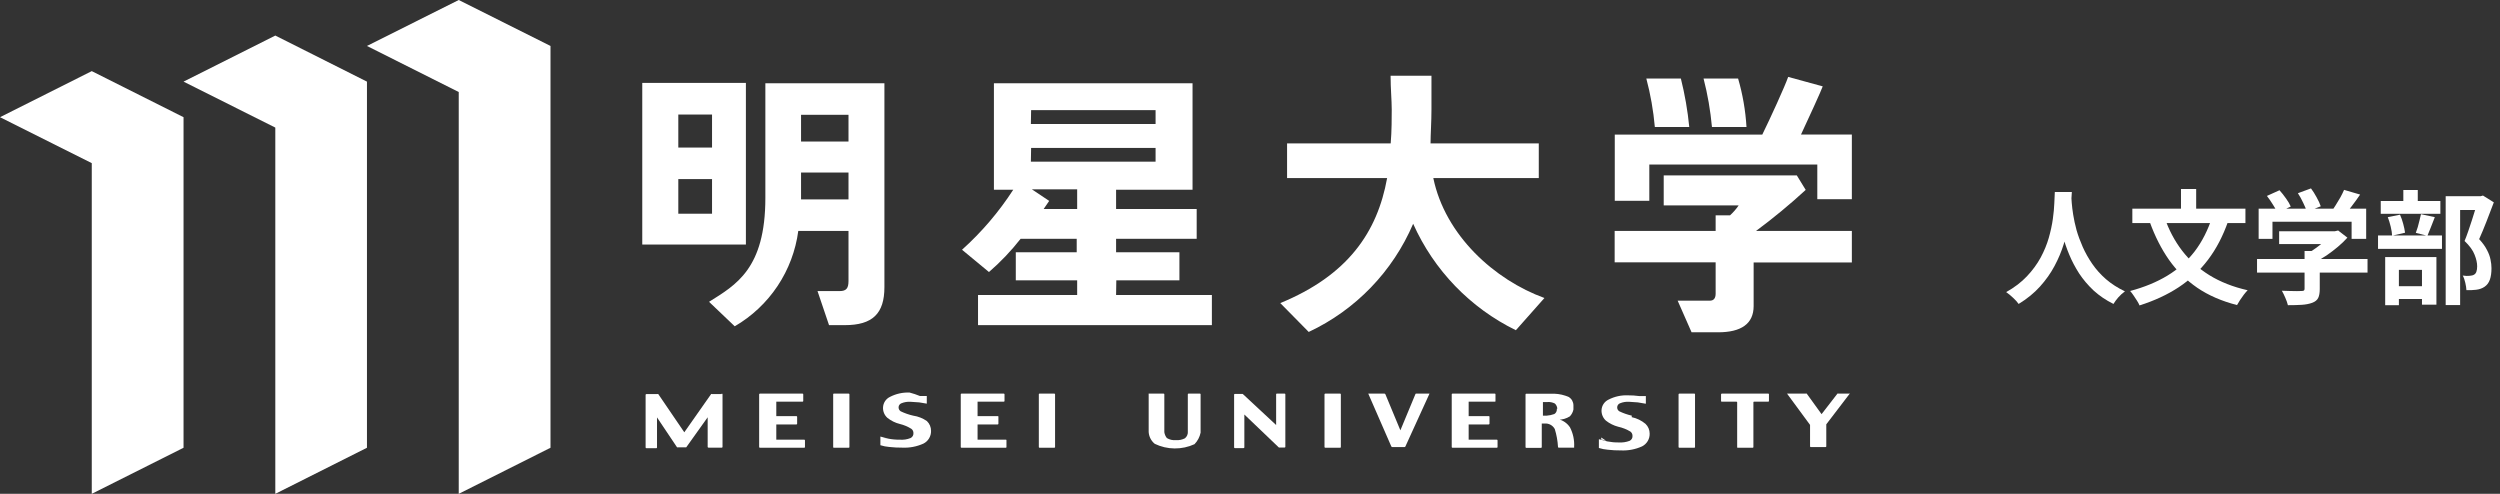 <svg width="324" height="64" viewBox="0 0 324 64" fill="none" xmlns="http://www.w3.org/2000/svg">
<rect x="0" y="0" width="324" height="64" fill="#333333" stroke="none"/>
<g clip-path="url(#clip0_203_544)">
<path d="M11.893 9.218L0 15.188L11.893 21.144V64L23.787 58.029V15.188L11.893 9.218Z" fill="white"/>
<path d="M35.68 4.608L23.787 10.579L35.68 16.535V64L47.558 58.029V10.579L35.68 4.608Z" fill="white"/>
<path d="M59.452 0L47.558 5.956L59.452 11.926V64L71.345 58.029V5.956L59.452 0Z" fill="white"/>
<path d="M93.49 51.072H92.296C92.276 51.06 92.253 51.053 92.229 51.053C92.206 51.053 92.182 51.06 92.162 51.072L88.685 56.025L85.312 51.072C85.264 51.053 85.211 51.053 85.163 51.072H83.775C83.75 51.071 83.726 51.08 83.706 51.097C83.687 51.113 83.675 51.136 83.671 51.161V58C83.675 58.025 83.687 58.048 83.706 58.064C83.726 58.081 83.75 58.09 83.775 58.09H85.059C85.082 58.09 85.105 58.08 85.122 58.063C85.139 58.046 85.148 58.024 85.148 58V54.094L87.745 57.97C87.788 57.984 87.835 57.984 87.879 57.97H88.804C88.848 57.984 88.895 57.984 88.939 57.97L91.714 54.079V57.925C91.718 57.95 91.73 57.973 91.75 57.989C91.769 58.006 91.793 58.015 91.819 58.015H93.55C93.573 58.015 93.596 58.005 93.613 57.989C93.63 57.972 93.639 57.949 93.639 57.925V51.102C93.639 51.078 93.63 51.055 93.613 51.038C93.596 51.021 93.573 51.012 93.55 51.012L93.49 51.072Z" fill="white"/>
<path d="M104.264 56.982H100.608V55.007H103.22C103.243 55.007 103.266 54.998 103.283 54.981C103.3 54.964 103.309 54.941 103.309 54.917V54.019C103.309 53.996 103.3 53.973 103.283 53.956C103.266 53.939 103.243 53.93 103.22 53.93H100.608V52.059H104.01C104.034 52.059 104.057 52.05 104.074 52.033C104.091 52.016 104.1 51.993 104.1 51.969V51.102C104.1 51.078 104.091 51.055 104.074 51.038C104.057 51.021 104.034 51.012 104.01 51.012H98.489C98.464 51.011 98.439 51.02 98.42 51.037C98.401 51.053 98.388 51.076 98.385 51.102V57.94C98.388 57.965 98.401 57.988 98.42 58.005C98.439 58.021 98.464 58.03 98.489 58.03H104.234C104.258 58.03 104.281 58.02 104.298 58.003C104.314 57.987 104.324 57.964 104.324 57.94V57.072C104.324 57.048 104.314 57.025 104.298 57.009C104.281 56.992 104.258 56.982 104.234 56.982" fill="white"/>
<path d="M109.994 51.012H108.069C108.058 51.012 108.046 51.014 108.035 51.019C108.024 51.023 108.014 51.03 108.006 51.038C107.998 51.046 107.991 51.056 107.987 51.067C107.982 51.078 107.98 51.09 107.98 51.102V57.94C107.98 57.952 107.982 57.963 107.987 57.974C107.991 57.985 107.998 57.995 108.006 58.003C108.014 58.012 108.024 58.018 108.035 58.023C108.046 58.027 108.058 58.03 108.069 58.03H109.994C110.018 58.03 110.041 58.02 110.058 58.003C110.075 57.987 110.084 57.964 110.084 57.94V51.102C110.084 51.078 110.075 51.055 110.058 51.038C110.041 51.021 110.018 51.012 109.994 51.012Z" fill="white"/>
<path d="M114.411 56.697L115.038 56.862C114.826 56.82 114.617 56.765 114.411 56.697ZM118.351 53.869C117.789 53.742 117.243 53.551 116.724 53.301C116.636 53.243 116.565 53.162 116.518 53.068C116.471 52.973 116.449 52.867 116.456 52.762C116.463 52.654 116.5 52.55 116.563 52.463C116.627 52.375 116.714 52.308 116.814 52.268C117.197 52.111 117.61 52.044 118.023 52.074L119.127 52.148L120.112 52.313V51.325H119.231C118.795 51.145 118.346 50.995 117.888 50.876C117.009 50.836 116.135 51.027 115.352 51.43C115.091 51.552 114.868 51.744 114.707 51.984C114.547 52.224 114.455 52.503 114.441 52.792C114.427 53.047 114.471 53.302 114.569 53.538C114.667 53.774 114.817 53.984 115.008 54.154C115.482 54.532 116.032 54.803 116.62 54.947C117.148 55.075 117.652 55.287 118.112 55.575C118.196 55.638 118.263 55.719 118.31 55.813C118.357 55.906 118.381 56.009 118.381 56.114C118.394 56.249 118.365 56.384 118.298 56.502C118.231 56.62 118.13 56.714 118.008 56.772C117.563 56.951 117.083 57.022 116.605 56.982C116.104 56.989 115.604 56.943 115.113 56.847L114.098 56.578V57.7C114.466 57.818 114.847 57.893 115.232 57.924C115.797 57.989 116.365 58.019 116.933 58.014C117.877 58.06 118.818 57.88 119.679 57.49C119.982 57.338 120.235 57.102 120.409 56.81C120.584 56.519 120.672 56.184 120.664 55.844C120.666 55.607 120.619 55.371 120.527 55.153C120.435 54.934 120.298 54.736 120.127 54.572C119.597 54.203 118.989 53.962 118.351 53.869Z" fill="white"/>
<path d="M130.349 56.982H126.693V55.007H129.304C129.328 55.007 129.351 54.998 129.368 54.981C129.384 54.964 129.394 54.941 129.394 54.917V54.019C129.397 54.007 129.396 53.994 129.393 53.982C129.389 53.97 129.383 53.959 129.374 53.95C129.365 53.941 129.354 53.934 129.342 53.931C129.329 53.927 129.317 53.927 129.304 53.93H126.693V52.059H130.095C130.119 52.059 130.142 52.05 130.158 52.033C130.175 52.016 130.185 51.993 130.185 51.969V51.102C130.185 51.078 130.175 51.055 130.158 51.038C130.142 51.021 130.119 51.012 130.095 51.012H124.604C124.58 51.012 124.557 51.021 124.54 51.038C124.524 51.055 124.514 51.078 124.514 51.102V57.94C124.514 57.964 124.524 57.987 124.54 58.003C124.557 58.02 124.58 58.03 124.604 58.03H130.349C130.361 58.03 130.372 58.027 130.383 58.023C130.394 58.018 130.404 58.012 130.412 58.003C130.42 57.995 130.427 57.985 130.432 57.974C130.436 57.963 130.438 57.952 130.438 57.94V57.072C130.441 57.06 130.441 57.047 130.437 57.035C130.434 57.022 130.427 57.011 130.418 57.002C130.409 56.993 130.398 56.987 130.386 56.983C130.374 56.98 130.361 56.979 130.349 56.982Z" fill="white"/>
<path d="M136.646 51.012H134.721C134.709 51.012 134.698 51.014 134.687 51.019C134.676 51.023 134.666 51.03 134.658 51.038C134.649 51.046 134.643 51.056 134.638 51.067C134.634 51.078 134.632 51.09 134.632 51.102V57.94C134.632 57.964 134.641 57.987 134.658 58.003C134.675 58.02 134.697 58.03 134.721 58.03H136.646C136.67 58.03 136.693 58.02 136.709 58.003C136.726 57.987 136.736 57.964 136.736 57.94V51.102C136.736 51.078 136.726 51.055 136.709 51.038C136.693 51.021 136.67 51.012 136.646 51.012Z" fill="white"/>
<path d="M155.434 51.012H154.031C154.019 51.012 154.008 51.014 153.997 51.019C153.986 51.023 153.976 51.03 153.968 51.038C153.959 51.046 153.953 51.056 153.948 51.067C153.944 51.078 153.941 51.09 153.941 51.102V55.89C153.96 56.061 153.936 56.234 153.871 56.394C153.805 56.553 153.702 56.694 153.568 56.803C153.21 56.988 152.807 57.071 152.404 57.042C151.993 57.08 151.58 56.985 151.226 56.773C151.05 56.552 150.937 56.289 150.897 56.01V51.102C150.897 51.078 150.888 51.055 150.871 51.038C150.854 51.021 150.831 51.012 150.808 51.012H148.868C148.86 51.025 148.856 51.041 148.856 51.057C148.856 51.072 148.86 51.088 148.868 51.102V55.74C148.848 56.079 148.91 56.417 149.048 56.727C149.185 57.037 149.395 57.309 149.659 57.521C150.461 57.907 151.338 58.111 152.228 58.119C153.118 58.127 153.998 57.938 154.807 57.566C155.209 57.154 155.483 56.634 155.598 56.069V51.102C155.598 51.09 155.596 51.078 155.591 51.067C155.587 51.056 155.58 51.046 155.572 51.038C155.563 51.03 155.553 51.023 155.543 51.019C155.532 51.014 155.52 51.012 155.508 51.012" fill="white"/>
<path d="M166.805 51.012H165.477C165.465 51.012 165.453 51.014 165.442 51.019C165.431 51.023 165.422 51.03 165.413 51.038C165.405 51.046 165.398 51.056 165.394 51.067C165.389 51.078 165.387 51.09 165.387 51.102V55.082L161.06 51.057H160.03C160.018 51.057 160.006 51.059 159.996 51.063C159.985 51.068 159.975 51.075 159.967 51.083C159.958 51.091 159.952 51.101 159.947 51.112C159.943 51.123 159.94 51.135 159.94 51.146V57.985C159.94 58.009 159.95 58.032 159.967 58.048C159.983 58.065 160.006 58.075 160.03 58.075H161.164C161.189 58.075 161.214 58.066 161.233 58.049C161.252 58.033 161.265 58.01 161.268 57.985V53.72L165.745 58H166.491C166.515 58 166.538 57.99 166.555 57.974C166.571 57.957 166.581 57.934 166.581 57.91V51.102C166.581 51.078 166.571 51.055 166.555 51.038C166.538 51.021 166.515 51.012 166.491 51.012" fill="white"/>
<path d="M173.684 51.012H171.759C171.734 51.011 171.709 51.02 171.69 51.037C171.671 51.053 171.658 51.076 171.655 51.102V57.94C171.658 57.965 171.671 57.988 171.69 58.005C171.709 58.021 171.734 58.03 171.759 58.03H173.684C173.708 58.03 173.731 58.02 173.747 58.003C173.764 57.987 173.774 57.964 173.774 57.94V51.102C173.774 51.078 173.764 51.055 173.747 51.038C173.731 51.021 173.708 51.012 173.684 51.012Z" fill="white"/>
<path d="M185.04 51.012H183.548C183.548 51.012 183.428 51.012 183.428 51.102L181.489 55.77L179.549 51.102C179.537 51.078 179.52 51.058 179.5 51.042C179.479 51.027 179.455 51.016 179.429 51.012H177.325L180.31 57.85C180.319 57.878 180.338 57.901 180.362 57.917C180.386 57.934 180.415 57.942 180.444 57.94H182.026C182.053 57.941 182.079 57.932 182.101 57.916C182.123 57.9 182.138 57.877 182.145 57.85L185.264 51.012" fill="white"/>
<path d="M193.994 56.982H190.338V55.007H192.934C192.959 55.007 192.984 54.998 193.003 54.982C193.022 54.965 193.035 54.942 193.039 54.917V54.019C193.038 54.006 193.035 53.994 193.03 53.982C193.024 53.97 193.016 53.96 193.006 53.951C192.997 53.943 192.985 53.936 192.973 53.933C192.96 53.929 192.947 53.928 192.934 53.93H190.338V52.059H193.725C193.737 52.062 193.75 52.062 193.762 52.058C193.775 52.055 193.786 52.048 193.795 52.039C193.804 52.03 193.81 52.019 193.814 52.007C193.817 51.995 193.817 51.982 193.815 51.969V51.102C193.815 51.09 193.812 51.078 193.808 51.067C193.803 51.056 193.797 51.046 193.788 51.038C193.78 51.03 193.77 51.023 193.759 51.019C193.748 51.014 193.737 51.012 193.725 51.012H188.234C188.21 51.012 188.187 51.021 188.17 51.038C188.153 51.055 188.144 51.078 188.144 51.102V57.94C188.144 57.964 188.153 57.987 188.17 58.003C188.187 58.02 188.21 58.03 188.234 58.03H193.994C194.017 58.03 194.04 58.02 194.057 58.003C194.074 57.987 194.083 57.964 194.083 57.94V57.072C194.083 57.048 194.074 57.025 194.057 57.009C194.04 56.992 194.017 56.982 193.994 56.982Z" fill="white"/>
<path d="M201.768 52.957V53.061C201.77 53.181 201.741 53.3 201.683 53.404C201.626 53.509 201.542 53.597 201.44 53.66C201.123 53.774 200.791 53.844 200.455 53.87H199.963V52.104H200.56C200.89 52.08 201.22 52.148 201.515 52.298C201.668 52.448 201.773 52.641 201.813 52.852V53.032M201.962 54.393C202.491 54.395 203.009 54.244 203.455 53.959C203.688 53.714 203.848 53.408 203.917 53.076V52.523C203.915 52.311 203.86 52.104 203.759 51.919C203.657 51.733 203.512 51.576 203.335 51.46C202.741 51.198 202.103 51.051 201.455 51.026H197.799C197.775 51.026 197.752 51.036 197.736 51.053C197.719 51.069 197.709 51.092 197.709 51.116V57.955C197.709 57.978 197.719 58.001 197.736 58.018C197.752 58.035 197.775 58.044 197.799 58.044H199.709C199.734 58.045 199.759 58.036 199.778 58.019C199.797 58.003 199.81 57.98 199.813 57.955V54.887H200.216C200.476 54.871 200.736 54.93 200.963 55.057C201.191 55.184 201.377 55.375 201.5 55.605C201.732 56.359 201.872 57.138 201.918 57.925C201.918 57.938 201.921 57.95 201.926 57.962C201.932 57.974 201.94 57.984 201.95 57.993C201.96 58.001 201.971 58.008 201.984 58.011C201.996 58.015 202.009 58.016 202.022 58.014H204.007V57.925C204.059 57.044 203.873 56.165 203.469 55.381C203.108 54.839 202.552 54.459 201.918 54.318L201.962 54.393Z" fill="white"/>
<path d="M211.483 53.869C210.921 53.742 210.375 53.551 209.856 53.301C209.767 53.244 209.695 53.164 209.647 53.069C209.6 52.974 209.579 52.868 209.588 52.762C209.594 52.654 209.632 52.55 209.695 52.463C209.759 52.376 209.846 52.308 209.946 52.268C210.328 52.111 210.742 52.044 211.155 52.074L212.259 52.149L213.229 52.313H213.303V51.326H212.408C211.943 51.263 211.474 51.233 211.005 51.236C210.126 51.195 209.251 51.386 208.469 51.789C208.208 51.912 207.985 52.103 207.824 52.343C207.664 52.583 207.572 52.863 207.558 53.151C207.547 53.406 207.592 53.66 207.69 53.895C207.788 54.131 207.937 54.342 208.125 54.513C208.597 54.886 209.141 55.156 209.722 55.306C210.28 55.427 210.814 55.64 211.304 55.934C211.387 55.997 211.455 56.078 211.502 56.172C211.548 56.266 211.572 56.369 211.572 56.473C211.585 56.608 211.557 56.744 211.49 56.861C211.423 56.979 211.322 57.074 211.199 57.132C210.752 57.301 210.274 57.373 209.797 57.341C209.296 57.349 208.796 57.303 208.304 57.206L207.29 56.937H207.215V58.059C207.589 58.176 207.974 58.251 208.364 58.284C208.929 58.349 209.497 58.379 210.065 58.373C211.009 58.419 211.95 58.24 212.811 57.85C213.114 57.697 213.367 57.461 213.541 57.17C213.716 56.879 213.804 56.544 213.796 56.204C213.798 55.966 213.751 55.731 213.659 55.512C213.566 55.293 213.43 55.096 213.259 54.932C212.742 54.499 212.127 54.2 211.468 54.064M207.513 56.952L208.155 57.117C207.938 56.989 207.729 56.849 207.528 56.698L207.513 56.952Z" fill="white"/>
<path d="M219.571 51.011H217.646C217.621 51.011 217.596 51.02 217.577 51.037C217.558 51.053 217.545 51.076 217.541 51.101V57.94C217.545 57.965 217.558 57.988 217.577 58.004C217.596 58.021 217.621 58.03 217.646 58.029H219.571C219.571 58.029 219.675 58.029 219.675 57.94V51.101C219.675 51.088 219.672 51.075 219.666 51.064C219.661 51.052 219.653 51.041 219.643 51.033C219.633 51.025 219.622 51.018 219.609 51.015C219.597 51.011 219.584 51.01 219.571 51.011Z" fill="white"/>
<path d="M229.121 51.012H223.152C223.127 51.011 223.103 51.02 223.083 51.037C223.064 51.053 223.052 51.076 223.048 51.102V51.969C223.048 51.982 223.051 51.995 223.057 52.007C223.062 52.019 223.07 52.029 223.08 52.038C223.09 52.046 223.102 52.052 223.114 52.056C223.126 52.06 223.14 52.061 223.152 52.059H225.048C225.069 52.059 225.09 52.066 225.106 52.08C225.123 52.094 225.134 52.113 225.137 52.134V57.94C225.134 57.952 225.135 57.965 225.138 57.977C225.142 57.99 225.148 58.001 225.157 58.01C225.166 58.019 225.177 58.025 225.189 58.029C225.201 58.032 225.214 58.033 225.227 58.03H227.152C227.175 58.03 227.198 58.02 227.215 58.003C227.232 57.987 227.241 57.964 227.241 57.94V52.134C227.241 52.114 227.249 52.095 227.263 52.081C227.277 52.067 227.296 52.059 227.316 52.059H229.166C229.19 52.059 229.213 52.05 229.23 52.033C229.246 52.016 229.256 51.993 229.256 51.969V51.102C229.256 51.09 229.253 51.078 229.249 51.067C229.244 51.056 229.238 51.046 229.23 51.038C229.221 51.03 229.211 51.023 229.2 51.019C229.19 51.014 229.178 51.012 229.166 51.012" fill="white"/>
<path d="M239.761 51.011H238.269C238.248 51.002 238.225 50.997 238.202 50.997C238.179 50.997 238.156 51.002 238.135 51.011L236.075 53.675L234.15 51.011C234.102 50.995 234.05 50.995 234.001 51.011H231.599L234.583 55.067V57.85C234.583 57.874 234.593 57.897 234.609 57.913C234.626 57.93 234.649 57.94 234.673 57.94H236.598C236.621 57.94 236.644 57.93 236.661 57.913C236.678 57.897 236.687 57.874 236.687 57.85V54.992L239.672 51.086L239.761 51.011Z" fill="white"/>
<path d="M103.816 22.356H109.965V25.843H103.816V22.356ZM103.816 14.874H109.965V18.346H103.816V14.874ZM99.191 25.648C99.191 34.836 95.37 36.931 91.893 39.115L95.221 42.288C97.445 40.996 99.343 39.21 100.771 37.067C102.199 34.924 103.118 32.482 103.458 29.928H109.965V36.422C109.965 37.38 109.666 37.724 108.816 37.724H105.95L107.443 42.138H109.487C113.083 42.138 114.62 40.642 114.62 37.215V10.789H99.191V25.648Z" fill="white"/>
<path d="M92.281 19.124H87.909V14.844H92.281V19.124ZM92.281 27.698H87.909V23.209H92.281V27.698ZM83.238 31.693H96.668V10.744H83.238V31.693Z" fill="white"/>
<path d="M139.601 27.085H135.258C135.527 26.71 135.766 26.351 135.975 26.037L133.736 24.541H139.601V27.085ZM133.632 19.169H149.763V20.95H133.602L133.632 19.169ZM133.632 14.276H149.763V16.071H133.602L133.632 14.276ZM144.674 36.332H152.852V32.696H144.645V30.945H155.09V27.085H144.645V24.586H154.553V10.789H128.812V24.586H131.319C129.459 27.463 127.226 30.08 124.678 32.367L128.17 35.255C129.674 33.955 131.048 32.512 132.274 30.945H139.541V32.696H131.647V36.332H139.601V38.233H126.752V42.138H157.06V38.233H144.645L144.674 36.332Z" fill="white"/>
<path d="M185.801 23.074H199.426V18.585H185.398C185.398 17.493 185.518 15.787 185.518 14.186V9.816H180.22C180.22 11.447 180.369 13.004 180.369 14.201C180.369 15.114 180.369 16.999 180.235 18.585H166.805V23.074H179.772C178.504 30.107 174.669 35.689 165.924 39.28L169.61 43.021C175.686 40.172 180.503 35.182 183.145 29C185.833 35.021 190.544 39.904 196.456 42.797L200.157 38.622C193.695 36.272 187.293 30.511 185.756 23.074" fill="white"/>
<path d="M218.929 16.461C218.722 14.341 218.358 12.241 217.84 10.176H213.363C213.91 12.235 214.28 14.338 214.467 16.461H218.944" fill="white"/>
<path d="M226.346 16.461C226.219 14.331 225.854 12.223 225.257 10.176H220.78C221.312 12.238 221.676 14.339 221.869 16.461H226.346Z" fill="white"/>
<path d="M233.404 17.448C234.255 15.637 236.105 11.597 236.225 11.193L231.748 9.966C231.33 11.178 229.435 15.323 228.39 17.448H209.274V26.022H213.751V21.323H235.523V25.812H240V17.433H233.389" fill="white"/>
<path d="M234.031 24.63L232.867 22.73H215.617V26.62H225.331C225.01 27.092 224.634 27.524 224.212 27.907H222.347V29.927H209.259V33.997H222.347V38.052C222.347 38.651 222.093 38.965 221.615 38.965H217.422L219.228 43.065H222.675C225.659 43.065 227.271 41.958 227.271 39.669V34.012H240V29.927H227.584C229.82 28.271 231.967 26.498 234.016 24.615" fill="white"/>
</g>
<path d="M316.96 25.424H321.632V27.216H318.832V39.536H316.96V25.424ZM308.544 26.048H316.272V27.712H308.544V26.048ZM308.192 30.512H316.48V32.256H308.192V30.512ZM311.472 24.624H313.344V27.088H311.472V24.624ZM309.456 28.144L311.04 27.824C311.2 28.176 311.339 28.571 311.456 29.008C311.573 29.445 311.653 29.829 311.696 30.16L310.016 30.544C310.005 30.224 309.947 29.84 309.84 29.392C309.733 28.933 309.605 28.517 309.456 28.144ZM313.76 27.76L315.552 28.144C315.381 28.581 315.211 29.019 315.04 29.456C314.88 29.883 314.731 30.251 314.592 30.56L313.088 30.176C313.173 29.952 313.259 29.701 313.344 29.424C313.429 29.136 313.504 28.848 313.568 28.56C313.643 28.261 313.707 27.995 313.76 27.76ZM309.776 37.088H314.72V38.752H309.776V37.088ZM309.12 33.312H315.76V39.488H313.888V34.976H310.896V39.552H309.12V33.312ZM321.136 25.424H321.504L321.792 25.344L323.2 26.224C322.912 27.003 322.597 27.824 322.256 28.688C321.925 29.541 321.605 30.309 321.296 30.992C321.744 31.472 322.08 31.936 322.304 32.384C322.539 32.821 322.693 33.237 322.768 33.632C322.853 34.027 322.896 34.4 322.896 34.752C322.896 35.349 322.827 35.845 322.688 36.24C322.549 36.635 322.325 36.939 322.016 37.152C321.717 37.365 321.349 37.499 320.912 37.552C320.731 37.573 320.528 37.589 320.304 37.6C320.091 37.6 319.872 37.6 319.648 37.6C319.637 37.333 319.589 37.019 319.504 36.656C319.429 36.293 319.317 35.979 319.168 35.712C319.349 35.733 319.515 35.749 319.664 35.76C319.813 35.76 319.952 35.755 320.08 35.744C320.187 35.733 320.288 35.717 320.384 35.696C320.491 35.675 320.581 35.637 320.656 35.584C320.795 35.499 320.891 35.371 320.944 35.2C321.008 35.019 321.04 34.789 321.04 34.512C321.04 34.064 320.928 33.563 320.704 33.008C320.491 32.443 320.059 31.851 319.408 31.232C319.568 30.848 319.728 30.421 319.888 29.952C320.059 29.472 320.219 28.992 320.368 28.512C320.528 28.021 320.672 27.563 320.8 27.136C320.939 26.709 321.051 26.357 321.136 26.08V25.424Z" fill="white"/>
<path d="M295.376 29.968H302.752V31.632H295.376V29.968ZM292.512 33.568H306.832V35.328H292.512V33.568ZM298.672 32.528H300.64V37.472C300.64 37.963 300.571 38.347 300.432 38.624C300.293 38.901 300.032 39.109 299.648 39.248C299.264 39.387 298.816 39.472 298.304 39.504C297.792 39.536 297.195 39.552 296.512 39.552C296.448 39.275 296.336 38.955 296.176 38.592C296.027 38.24 295.877 37.936 295.728 37.68C296.069 37.691 296.416 37.701 296.768 37.712C297.12 37.723 297.429 37.728 297.696 37.728C297.973 37.728 298.165 37.723 298.272 37.712C298.432 37.712 298.539 37.691 298.592 37.648C298.645 37.605 298.672 37.531 298.672 37.424V32.528ZM302.144 29.968H302.608L303.024 29.872L304.224 30.8C303.872 31.195 303.461 31.589 302.992 31.984C302.523 32.379 302.032 32.752 301.52 33.104C301.008 33.445 300.491 33.744 299.968 34C299.851 33.829 299.685 33.637 299.472 33.424C299.269 33.2 299.099 33.019 298.96 32.88C299.376 32.667 299.787 32.411 300.192 32.112C300.608 31.813 300.987 31.509 301.328 31.2C301.669 30.88 301.941 30.592 302.144 30.336V29.968ZM292.72 27.04H306.656V30.96H304.768V28.736H294.512V30.96H292.72V27.04ZM303.792 24.608L305.872 25.216C305.509 25.749 305.131 26.272 304.736 26.784C304.341 27.296 303.984 27.728 303.664 28.08L302.08 27.504C302.293 27.227 302.501 26.923 302.704 26.592C302.917 26.261 303.12 25.925 303.312 25.584C303.504 25.232 303.664 24.907 303.792 24.608ZM293.792 25.392L295.424 24.656C295.712 24.976 295.995 25.333 296.272 25.728C296.549 26.112 296.752 26.459 296.88 26.768L295.152 27.584C295.035 27.285 294.843 26.933 294.576 26.528C294.32 26.112 294.059 25.733 293.792 25.392ZM297.808 25.04L299.504 24.416C299.76 24.757 300.005 25.147 300.24 25.584C300.485 26.021 300.661 26.405 300.768 26.736L298.96 27.44C298.875 27.12 298.72 26.736 298.496 26.288C298.283 25.829 298.053 25.413 297.808 25.04Z" fill="white"/>
<path d="M286.72 28.064L288.768 28.672C288.096 30.592 287.227 32.256 286.16 33.664C285.093 35.072 283.824 36.261 282.352 37.232C280.891 38.192 279.2 38.976 277.28 39.584C277.216 39.413 277.109 39.211 276.96 38.976C276.811 38.741 276.656 38.507 276.496 38.272C276.347 38.048 276.203 37.861 276.064 37.712C277.909 37.221 279.525 36.555 280.912 35.712C282.299 34.869 283.472 33.824 284.432 32.576C285.392 31.317 286.155 29.813 286.72 28.064ZM280.528 28.192C281.072 29.781 281.824 31.205 282.784 32.464C283.744 33.723 284.928 34.789 286.336 35.664C287.755 36.539 289.408 37.189 291.296 37.616C291.147 37.765 290.981 37.957 290.8 38.192C290.629 38.427 290.464 38.661 290.304 38.896C290.144 39.141 290.016 39.355 289.92 39.536C287.925 39.024 286.208 38.277 284.768 37.296C283.328 36.304 282.107 35.099 281.104 33.68C280.112 32.261 279.28 30.624 278.608 28.768L280.528 28.192ZM276.352 27.04H291.008V28.912H276.352V27.04ZM282.656 24.496H284.624V28.176H282.656V24.496Z" fill="white"/>
<path d="M266.304 24.88H268.512C268.491 25.328 268.453 25.904 268.4 26.608C268.347 27.312 268.245 28.096 268.096 28.96C267.957 29.813 267.744 30.709 267.456 31.648C267.168 32.587 266.773 33.525 266.272 34.464C265.781 35.392 265.152 36.283 264.384 37.136C263.627 37.979 262.704 38.73 261.616 39.392C261.445 39.147 261.211 38.885 260.912 38.608C260.624 38.331 260.32 38.08 260 37.856C261.067 37.259 261.963 36.576 262.688 35.808C263.413 35.04 264.005 34.234 264.464 33.392C264.923 32.538 265.275 31.685 265.52 30.832C265.765 29.968 265.941 29.152 266.048 28.384C266.155 27.616 266.219 26.928 266.24 26.32C266.261 25.712 266.283 25.232 266.304 24.88ZM268.432 25.312C268.443 25.515 268.464 25.834 268.496 26.272C268.528 26.709 268.592 27.232 268.688 27.84C268.784 28.448 268.928 29.109 269.12 29.824C269.323 30.528 269.589 31.253 269.92 32C270.251 32.746 270.661 33.477 271.152 34.192C271.643 34.907 272.235 35.568 272.928 36.176C273.632 36.784 274.453 37.312 275.392 37.76C275.083 37.984 274.795 38.245 274.528 38.544C274.272 38.843 274.064 39.125 273.904 39.392C272.923 38.901 272.064 38.32 271.328 37.648C270.603 36.965 269.979 36.229 269.456 35.44C268.944 34.64 268.517 33.829 268.176 33.008C267.835 32.187 267.557 31.381 267.344 30.592C267.141 29.792 266.987 29.05 266.88 28.368C266.773 27.685 266.699 27.093 266.656 26.592C266.624 26.09 266.597 25.728 266.576 25.504L268.432 25.312Z" fill="white"/>
<defs>
<clipPath id="clip0_203_544">
<rect width="240" height="64" fill="white"/>
</clipPath>
</defs>
</svg>
